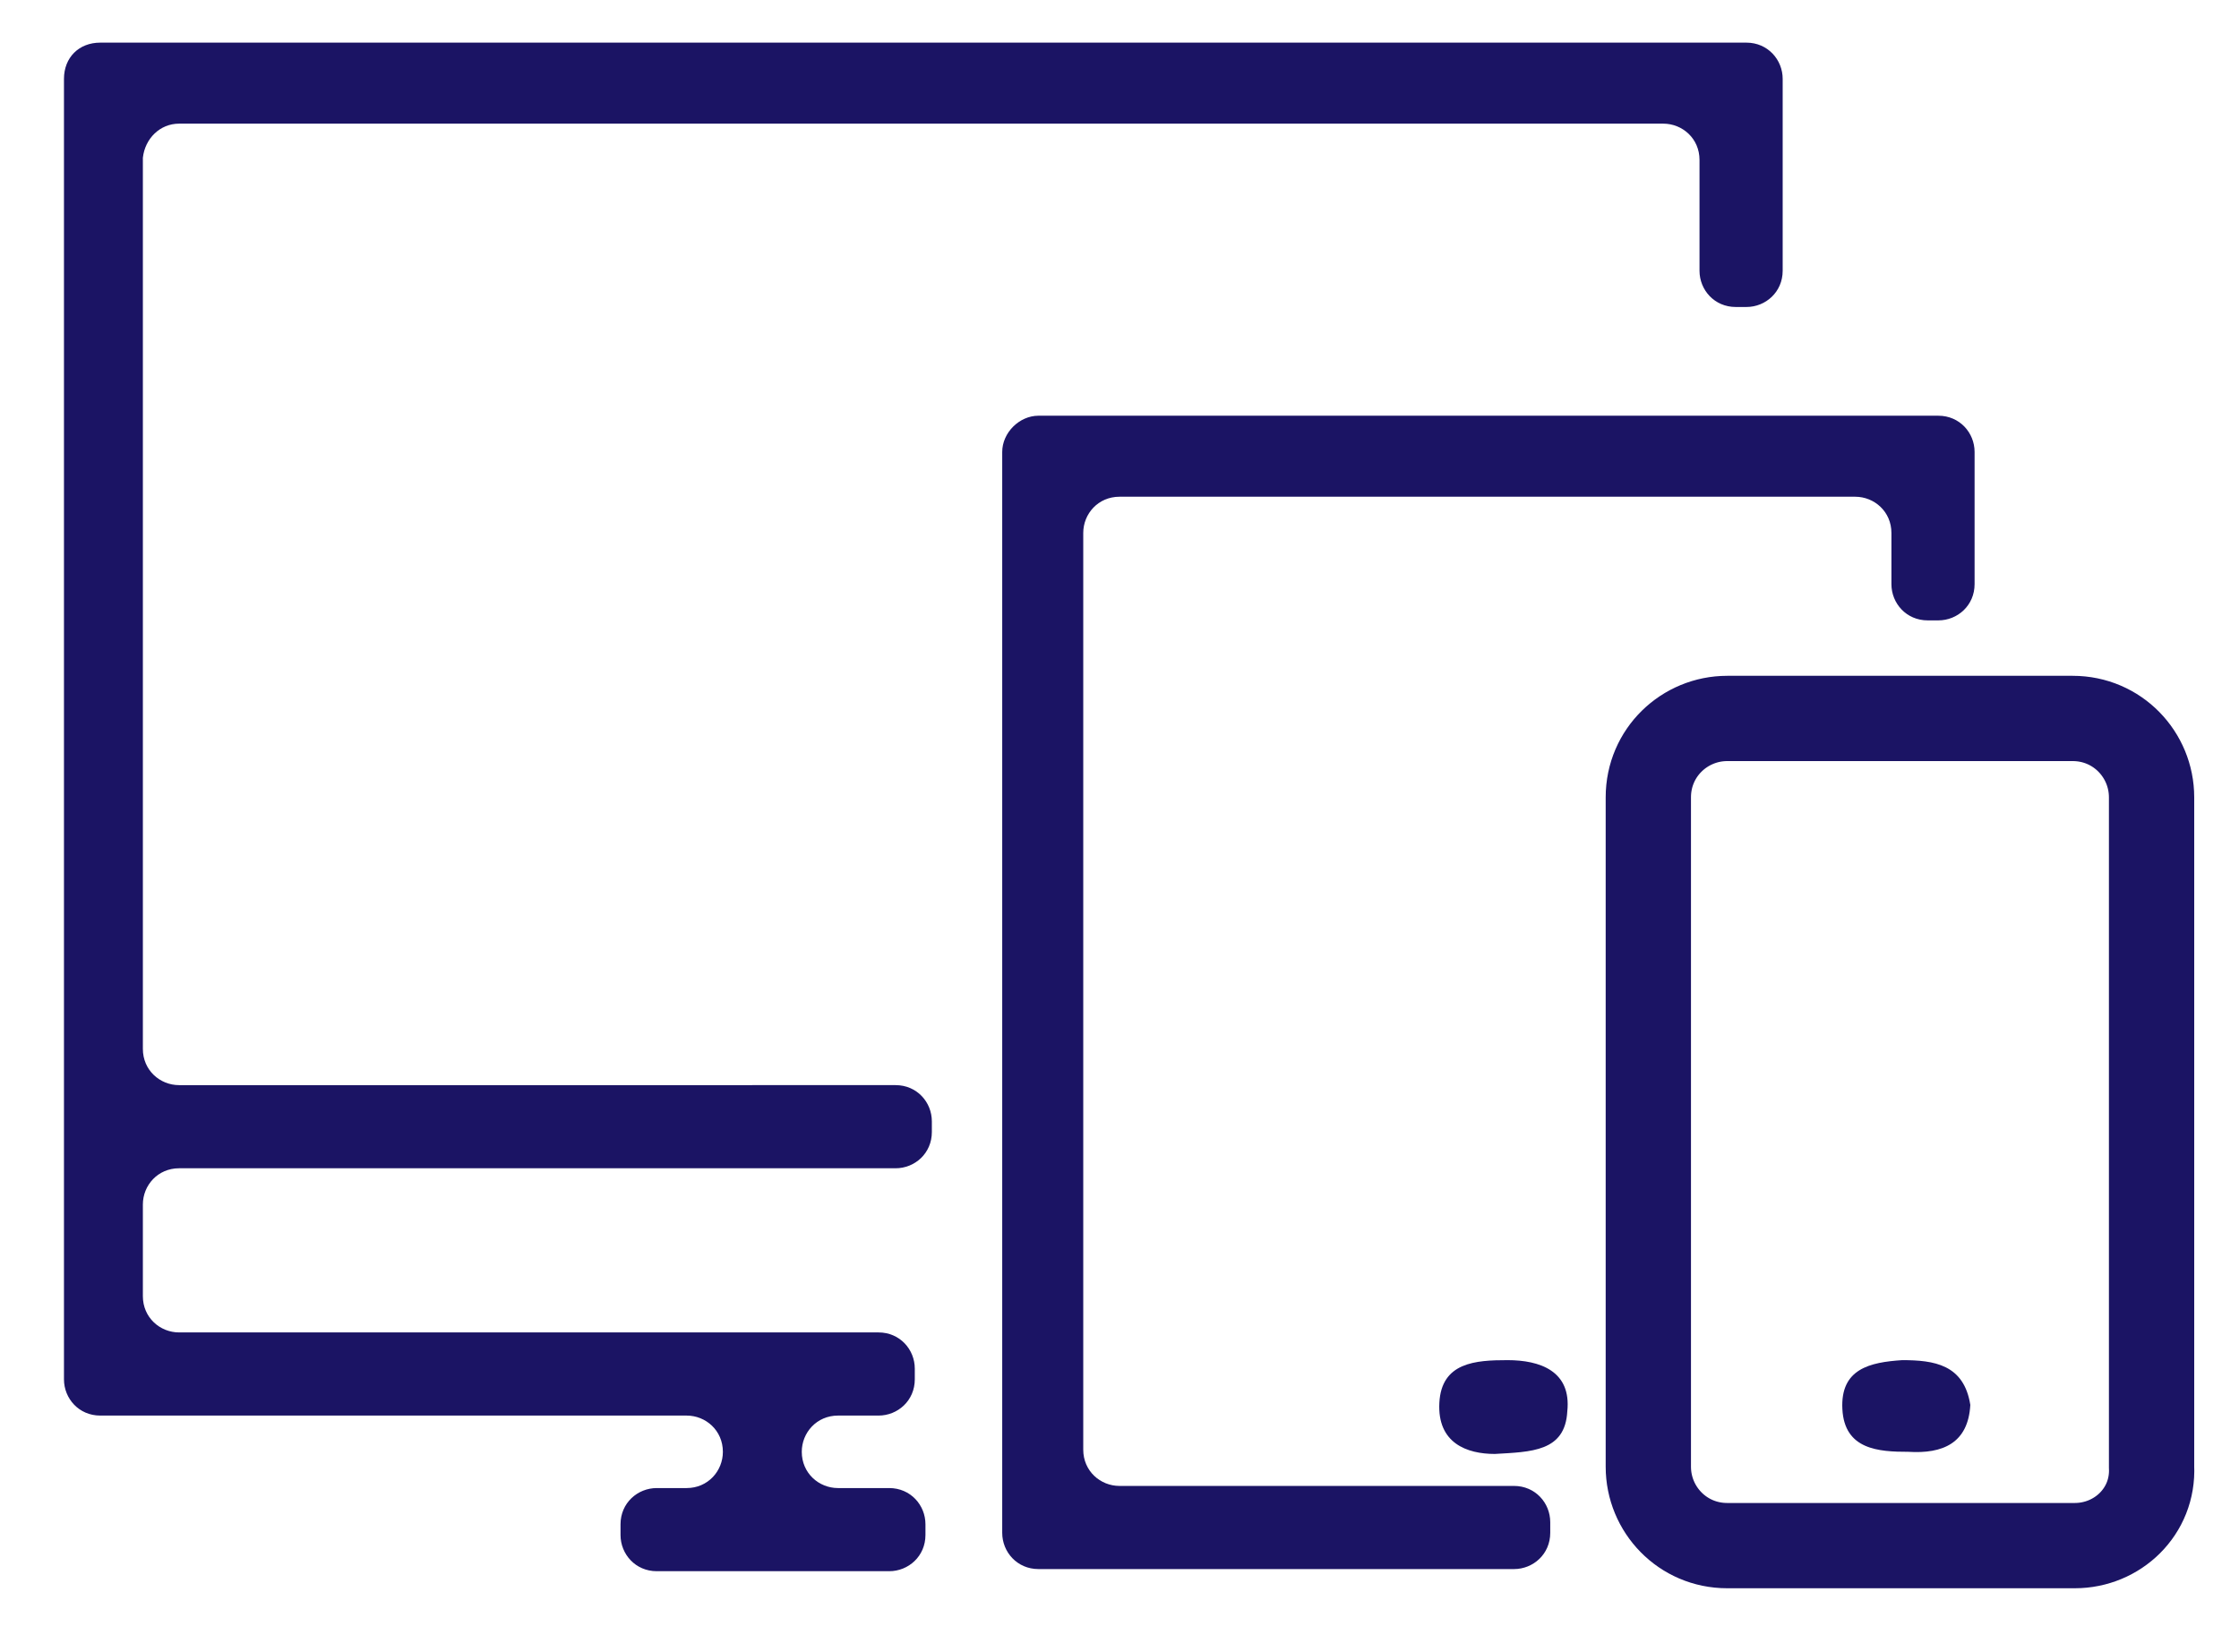 <?xml version="1.0" encoding="utf-8"?>
<!-- Generator: Adobe Illustrator 23.0.4, SVG Export Plug-In . SVG Version: 6.00 Build 0)  -->
<!DOCTYPE svg PUBLIC "-//W3C//DTD SVG 1.1//EN" "http://www.w3.org/Graphics/SVG/1.1/DTD/svg11.dtd">
<svg version="1.1" id="Capa_1" xmlns:x="http://ns.adobe.com/Extensibility/1.0/" xmlns:i="http://ns.adobe.com/AdobeIllustrator/10.0/" xmlns:graph="http://ns.adobe.com/Graphs/1.0/"
	 xmlns="http://www.w3.org/2000/svg" xmlns:xlink="http://www.w3.org/1999/xlink" x="0px" y="0px" viewBox="0 0 105 77.5"
	 style="enable-background:new 0 0 105 77.5;" xml:space="preserve">
<style type="text/css">
	.st0{fill:#1B1464;}
	.st1{fill:none;stroke:#1B1464;stroke-width:4;stroke-miterlimit:10;}
</style>
<g>
	<path class="st0" d="M70.1,68.2c-1.3,0-2.7-0.5-2.6-2.4c0.1-1.9,1.7-2,3.2-2c1.5,0,3,0.5,2.8,2.4C73.4,68.1,71.8,68.1,70.1,68.2z"
		/>
	<path class="st0" d="M92.4,65.9c-0.1,1.8-1.3,2.3-2.9,2.2c-1.4,0-3-0.1-3.1-2c-0.1-1.9,1.3-2.2,2.8-2.3
		C90.7,63.8,92.1,64,92.4,65.9z"/>
	<path class="st1" d="M97.3,72.5H81c-2.1,0-3.7-1.7-3.7-3.7V37.4c0-2.1,1.7-3.7,3.7-3.7h16.2c2.1,0,3.7,1.7,3.7,3.7v31.4
		C101,70.9,99.3,72.5,97.3,72.5z"/>
	<g>
		<path class="st0" d="M47,21.2v50.7c0,0.9,0.7,1.7,1.7,1.7h22.3c0.9,0,1.7-0.7,1.7-1.7v-0.5c0-0.9-0.7-1.7-1.7-1.7H52.5
			c-0.9,0-1.7-0.7-1.7-1.7V25c0-0.9,0.7-1.7,1.7-1.7H87c0.9,0,1.7,0.7,1.7,1.7v2.4c0,0.9,0.7,1.7,1.7,1.7h0.5c0.9,0,1.7-0.7,1.7-1.7
			v-6.2c0-0.9-0.7-1.7-1.7-1.7H48.7C47.8,19.5,47,20.3,47,21.2z"/>
		<path class="st0" d="M8.4,5.8H78c0.9,0,1.7,0.7,1.7,1.7v5.2c0,0.9,0.7,1.7,1.7,1.7h0.5c0.9,0,1.7-0.7,1.7-1.7v-9
			c0-0.9-0.7-1.7-1.7-1.7H4.7C3.7,2,3,2.7,3,3.7v47.6V55v9.7c0,0.9,0.7,1.7,1.7,1.7h27.5c0.9,0,1.7,0.7,1.7,1.7v0
			c0,0.9-0.7,1.7-1.7,1.7h-1.4c-0.9,0-1.7,0.7-1.7,1.7v0.5c0,0.9,0.7,1.7,1.7,1.7h10.9c0.9,0,1.7-0.7,1.7-1.7v-0.5
			c0-0.9-0.7-1.7-1.7-1.7h-2.4c-0.9,0-1.7-0.7-1.7-1.7v0c0-0.9,0.7-1.7,1.7-1.7h1.9c0.9,0,1.7-0.7,1.7-1.7v-0.5
			c0-0.9-0.7-1.7-1.7-1.7H8.4c-0.9,0-1.7-0.7-1.7-1.7v-4.3c0-0.9,0.7-1.7,1.7-1.7h33.6c0.9,0,1.7-0.7,1.7-1.7v-0.5
			c0-0.9-0.7-1.7-1.7-1.7H8.4c-0.9,0-1.7-0.7-1.7-1.7V7.4C6.8,6.5,7.5,5.8,8.4,5.8z"/>
	</g>
</g>
</svg>

